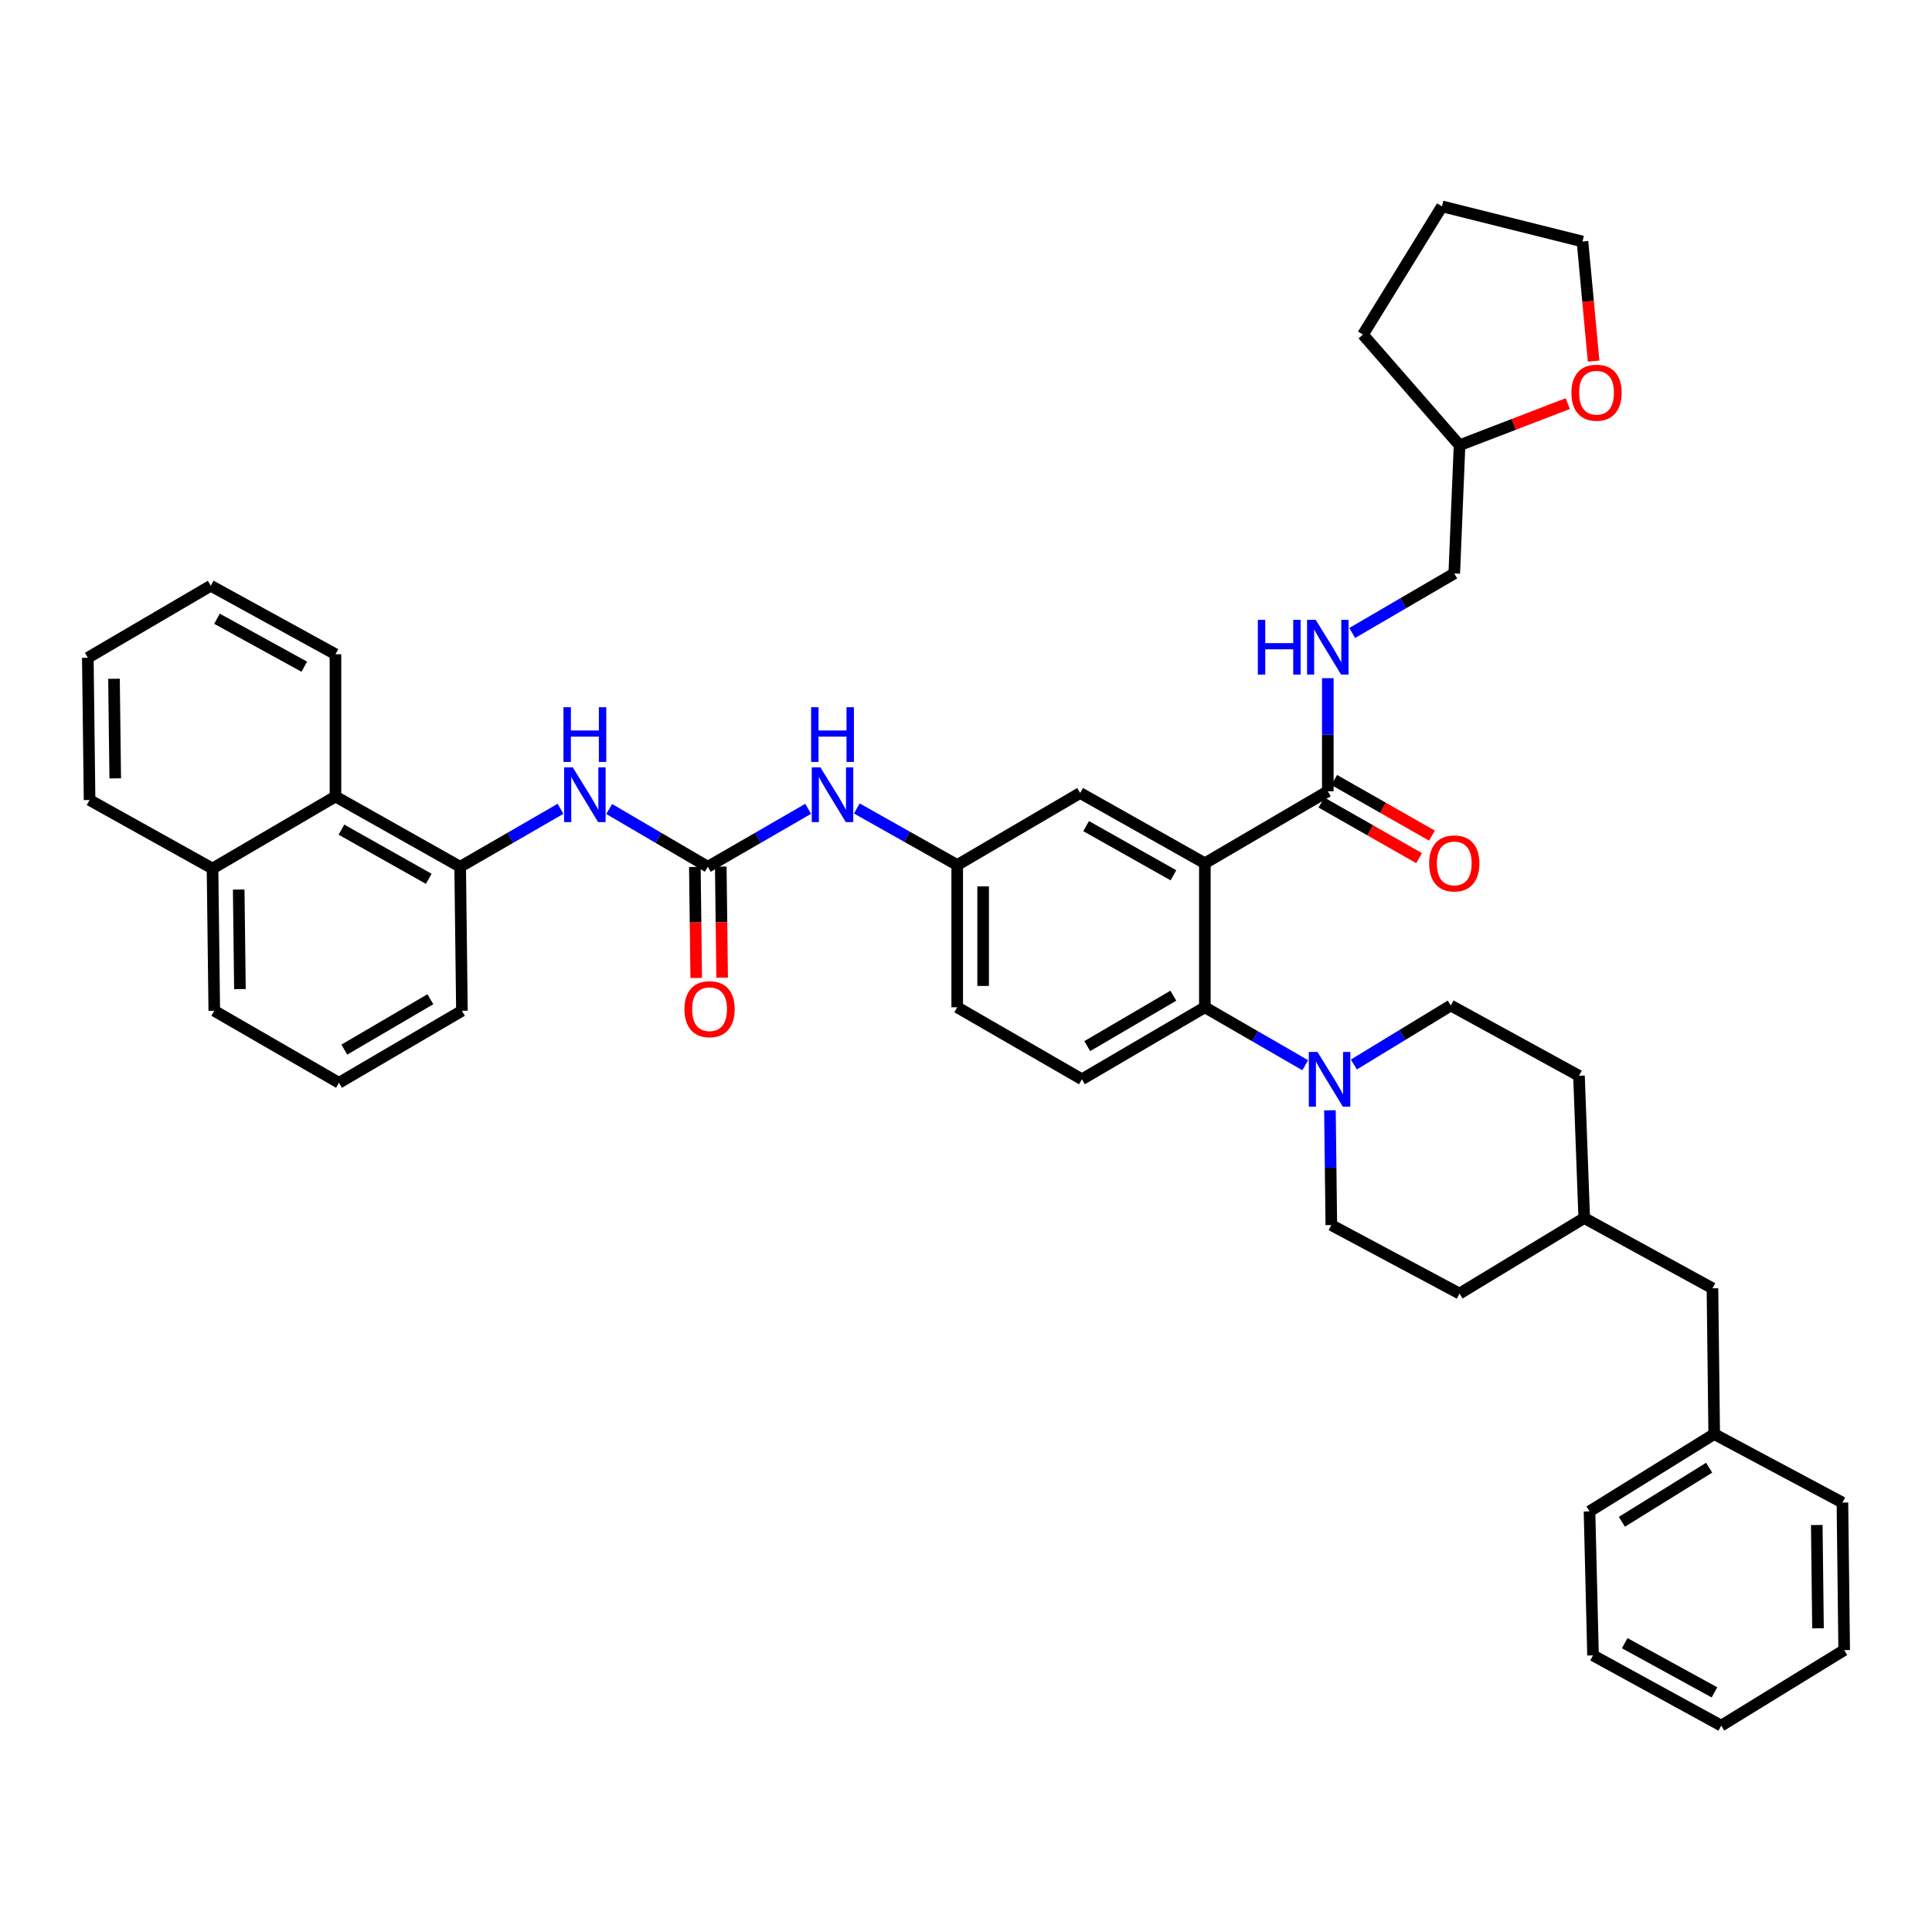 <?xml version='1.0' encoding='iso-8859-1'?>
<svg version='1.1' baseProfile='full'
              xmlns='http://www.w3.org/2000/svg'
                      xmlns:rdkit='http://www.rdkit.org/xml'
                      xmlns:xlink='http://www.w3.org/1999/xlink'
                  xml:space='preserve'
width='1000px' height='1000px' viewBox='0 0 1000 1000'>
<!-- END OF HEADER -->
<rect style='opacity:1.0;fill:#FFFFFF;stroke:none' width='1000' height='1000' x='0' y='0'> </rect>
<path class='bond-0' d='M 173.636,412.275 L 238.181,448.639' style='fill:none;fill-rule:evenodd;stroke:#000000;stroke-width:6px;stroke-linecap:butt;stroke-linejoin:miter;stroke-opacity:1' />
<path class='bond-0' d='M 176.733,429.418 L 221.914,454.873' style='fill:none;fill-rule:evenodd;stroke:#000000;stroke-width:6px;stroke-linecap:butt;stroke-linejoin:miter;stroke-opacity:1' />
<path class='bond-1' d='M 173.636,412.275 L 110,449.549' style='fill:none;fill-rule:evenodd;stroke:#000000;stroke-width:6px;stroke-linecap:butt;stroke-linejoin:miter;stroke-opacity:1' />
<path class='bond-2' d='M 173.636,412.275 L 173.636,338.637' style='fill:none;fill-rule:evenodd;stroke:#000000;stroke-width:6px;stroke-linecap:butt;stroke-linejoin:miter;stroke-opacity:1' />
<path class='bond-3' d='M 418.305,418.644 L 392.334,433.642' style='fill:none;fill-rule:evenodd;stroke:#0000FF;stroke-width:6px;stroke-linecap:butt;stroke-linejoin:miter;stroke-opacity:1' />
<path class='bond-3' d='M 392.334,433.642 L 366.363,448.639' style='fill:none;fill-rule:evenodd;stroke:#000000;stroke-width:6px;stroke-linecap:butt;stroke-linejoin:miter;stroke-opacity:1' />
<path class='bond-4' d='M 443.5,418.46 L 469.477,433.095' style='fill:none;fill-rule:evenodd;stroke:#0000FF;stroke-width:6px;stroke-linecap:butt;stroke-linejoin:miter;stroke-opacity:1' />
<path class='bond-4' d='M 469.477,433.095 L 495.454,447.73' style='fill:none;fill-rule:evenodd;stroke:#000000;stroke-width:6px;stroke-linecap:butt;stroke-linejoin:miter;stroke-opacity:1' />
<path class='bond-5' d='M 366.363,448.639 L 340.837,433.688' style='fill:none;fill-rule:evenodd;stroke:#000000;stroke-width:6px;stroke-linecap:butt;stroke-linejoin:miter;stroke-opacity:1' />
<path class='bond-5' d='M 340.837,433.688 L 315.31,418.736' style='fill:none;fill-rule:evenodd;stroke:#0000FF;stroke-width:6px;stroke-linecap:butt;stroke-linejoin:miter;stroke-opacity:1' />
<path class='bond-6' d='M 359.655,448.722 L 360.01,477.457' style='fill:none;fill-rule:evenodd;stroke:#000000;stroke-width:6px;stroke-linecap:butt;stroke-linejoin:miter;stroke-opacity:1' />
<path class='bond-6' d='M 360.01,477.457 L 360.365,506.192' style='fill:none;fill-rule:evenodd;stroke:#FF0000;stroke-width:6px;stroke-linecap:butt;stroke-linejoin:miter;stroke-opacity:1' />
<path class='bond-6' d='M 373.07,448.557 L 373.425,477.292' style='fill:none;fill-rule:evenodd;stroke:#000000;stroke-width:6px;stroke-linecap:butt;stroke-linejoin:miter;stroke-opacity:1' />
<path class='bond-6' d='M 373.425,477.292 L 373.78,506.027' style='fill:none;fill-rule:evenodd;stroke:#FF0000;stroke-width:6px;stroke-linecap:butt;stroke-linejoin:miter;stroke-opacity:1' />
<path class='bond-7' d='M 290.123,418.644 L 264.152,433.642' style='fill:none;fill-rule:evenodd;stroke:#0000FF;stroke-width:6px;stroke-linecap:butt;stroke-linejoin:miter;stroke-opacity:1' />
<path class='bond-7' d='M 264.152,433.642 L 238.181,448.639' style='fill:none;fill-rule:evenodd;stroke:#000000;stroke-width:6px;stroke-linecap:butt;stroke-linejoin:miter;stroke-opacity:1' />
<path class='bond-8' d='M 238.181,448.639 L 239.091,523.18' style='fill:none;fill-rule:evenodd;stroke:#000000;stroke-width:6px;stroke-linecap:butt;stroke-linejoin:miter;stroke-opacity:1' />
<path class='bond-9' d='M 886.363,666.819 L 819.999,630.455' style='fill:none;fill-rule:evenodd;stroke:#000000;stroke-width:6px;stroke-linecap:butt;stroke-linejoin:miter;stroke-opacity:1' />
<path class='bond-10' d='M 886.363,666.819 L 887.272,742.276' style='fill:none;fill-rule:evenodd;stroke:#000000;stroke-width:6px;stroke-linecap:butt;stroke-linejoin:miter;stroke-opacity:1' />
<path class='bond-11' d='M 688.374,574.681 L 688.732,604.387' style='fill:none;fill-rule:evenodd;stroke:#0000FF;stroke-width:6px;stroke-linecap:butt;stroke-linejoin:miter;stroke-opacity:1' />
<path class='bond-11' d='M 688.732,604.387 L 689.09,634.092' style='fill:none;fill-rule:evenodd;stroke:#000000;stroke-width:6px;stroke-linecap:butt;stroke-linejoin:miter;stroke-opacity:1' />
<path class='bond-12' d='M 675.577,551.357 L 649.606,536.359' style='fill:none;fill-rule:evenodd;stroke:#0000FF;stroke-width:6px;stroke-linecap:butt;stroke-linejoin:miter;stroke-opacity:1' />
<path class='bond-12' d='M 649.606,536.359 L 623.635,521.361' style='fill:none;fill-rule:evenodd;stroke:#000000;stroke-width:6px;stroke-linecap:butt;stroke-linejoin:miter;stroke-opacity:1' />
<path class='bond-13' d='M 700.756,550.981 L 725.835,535.716' style='fill:none;fill-rule:evenodd;stroke:#0000FF;stroke-width:6px;stroke-linecap:butt;stroke-linejoin:miter;stroke-opacity:1' />
<path class='bond-13' d='M 725.835,535.716 L 750.915,520.452' style='fill:none;fill-rule:evenodd;stroke:#000000;stroke-width:6px;stroke-linecap:butt;stroke-linejoin:miter;stroke-opacity:1' />
<path class='bond-14' d='M 887.272,742.276 L 822.727,782.278' style='fill:none;fill-rule:evenodd;stroke:#000000;stroke-width:6px;stroke-linecap:butt;stroke-linejoin:miter;stroke-opacity:1' />
<path class='bond-14' d='M 884.658,759.68 L 839.476,787.681' style='fill:none;fill-rule:evenodd;stroke:#000000;stroke-width:6px;stroke-linecap:butt;stroke-linejoin:miter;stroke-opacity:1' />
<path class='bond-15' d='M 887.272,742.276 L 953.636,777.731' style='fill:none;fill-rule:evenodd;stroke:#000000;stroke-width:6px;stroke-linecap:butt;stroke-linejoin:miter;stroke-opacity:1' />
<path class='bond-16' d='M 811.465,208.911 L 783.459,219.682' style='fill:none;fill-rule:evenodd;stroke:#FF0000;stroke-width:6px;stroke-linecap:butt;stroke-linejoin:miter;stroke-opacity:1' />
<path class='bond-16' d='M 783.459,219.682 L 755.454,230.452' style='fill:none;fill-rule:evenodd;stroke:#000000;stroke-width:6px;stroke-linecap:butt;stroke-linejoin:miter;stroke-opacity:1' />
<path class='bond-17' d='M 824.849,186.898 L 821.969,155.947' style='fill:none;fill-rule:evenodd;stroke:#FF0000;stroke-width:6px;stroke-linecap:butt;stroke-linejoin:miter;stroke-opacity:1' />
<path class='bond-17' d='M 821.969,155.947 L 819.09,124.996' style='fill:none;fill-rule:evenodd;stroke:#000000;stroke-width:6px;stroke-linecap:butt;stroke-linejoin:miter;stroke-opacity:1' />
<path class='bond-18' d='M 683.952,415.376 L 709.237,429.775' style='fill:none;fill-rule:evenodd;stroke:#000000;stroke-width:6px;stroke-linecap:butt;stroke-linejoin:miter;stroke-opacity:1' />
<path class='bond-18' d='M 709.237,429.775 L 734.523,444.175' style='fill:none;fill-rule:evenodd;stroke:#FF0000;stroke-width:6px;stroke-linecap:butt;stroke-linejoin:miter;stroke-opacity:1' />
<path class='bond-18' d='M 690.59,403.718 L 715.876,418.117' style='fill:none;fill-rule:evenodd;stroke:#000000;stroke-width:6px;stroke-linecap:butt;stroke-linejoin:miter;stroke-opacity:1' />
<path class='bond-18' d='M 715.876,418.117 L 741.162,432.516' style='fill:none;fill-rule:evenodd;stroke:#FF0000;stroke-width:6px;stroke-linecap:butt;stroke-linejoin:miter;stroke-opacity:1' />
<path class='bond-19' d='M 687.271,409.547 L 687.271,380.285' style='fill:none;fill-rule:evenodd;stroke:#000000;stroke-width:6px;stroke-linecap:butt;stroke-linejoin:miter;stroke-opacity:1' />
<path class='bond-19' d='M 687.271,380.285 L 687.271,351.023' style='fill:none;fill-rule:evenodd;stroke:#0000FF;stroke-width:6px;stroke-linecap:butt;stroke-linejoin:miter;stroke-opacity:1' />
<path class='bond-20' d='M 687.271,409.547 L 623.635,446.821' style='fill:none;fill-rule:evenodd;stroke:#000000;stroke-width:6px;stroke-linecap:butt;stroke-linejoin:miter;stroke-opacity:1' />
<path class='bond-21' d='M 699.905,327.629 L 726.316,312.223' style='fill:none;fill-rule:evenodd;stroke:#0000FF;stroke-width:6px;stroke-linecap:butt;stroke-linejoin:miter;stroke-opacity:1' />
<path class='bond-21' d='M 726.316,312.223 L 752.726,296.816' style='fill:none;fill-rule:evenodd;stroke:#000000;stroke-width:6px;stroke-linecap:butt;stroke-linejoin:miter;stroke-opacity:1' />
<path class='bond-22' d='M 755.454,230.452 L 752.726,296.816' style='fill:none;fill-rule:evenodd;stroke:#000000;stroke-width:6px;stroke-linecap:butt;stroke-linejoin:miter;stroke-opacity:1' />
<path class='bond-23' d='M 755.454,230.452 L 705.457,173.181' style='fill:none;fill-rule:evenodd;stroke:#000000;stroke-width:6px;stroke-linecap:butt;stroke-linejoin:miter;stroke-opacity:1' />
<path class='bond-24' d='M 623.635,446.821 L 559.09,410.456' style='fill:none;fill-rule:evenodd;stroke:#000000;stroke-width:6px;stroke-linecap:butt;stroke-linejoin:miter;stroke-opacity:1' />
<path class='bond-24' d='M 607.368,453.055 L 562.186,427.6' style='fill:none;fill-rule:evenodd;stroke:#000000;stroke-width:6px;stroke-linecap:butt;stroke-linejoin:miter;stroke-opacity:1' />
<path class='bond-25' d='M 623.635,446.821 L 623.635,521.361' style='fill:none;fill-rule:evenodd;stroke:#000000;stroke-width:6px;stroke-linecap:butt;stroke-linejoin:miter;stroke-opacity:1' />
<path class='bond-26' d='M 559.09,410.456 L 495.454,447.73' style='fill:none;fill-rule:evenodd;stroke:#000000;stroke-width:6px;stroke-linecap:butt;stroke-linejoin:miter;stroke-opacity:1' />
<path class='bond-27' d='M 623.635,521.361 L 559.999,558.635' style='fill:none;fill-rule:evenodd;stroke:#000000;stroke-width:6px;stroke-linecap:butt;stroke-linejoin:miter;stroke-opacity:1' />
<path class='bond-27' d='M 607.309,515.376 L 562.764,541.468' style='fill:none;fill-rule:evenodd;stroke:#000000;stroke-width:6px;stroke-linecap:butt;stroke-linejoin:miter;stroke-opacity:1' />
<path class='bond-28' d='M 495.454,447.73 L 495.454,521.361' style='fill:none;fill-rule:evenodd;stroke:#000000;stroke-width:6px;stroke-linecap:butt;stroke-linejoin:miter;stroke-opacity:1' />
<path class='bond-28' d='M 508.869,458.775 L 508.869,510.316' style='fill:none;fill-rule:evenodd;stroke:#000000;stroke-width:6px;stroke-linecap:butt;stroke-linejoin:miter;stroke-opacity:1' />
<path class='bond-29' d='M 559.999,558.635 L 495.454,521.361' style='fill:none;fill-rule:evenodd;stroke:#000000;stroke-width:6px;stroke-linecap:butt;stroke-linejoin:miter;stroke-opacity:1' />
<path class='bond-30' d='M 819.09,124.996 L 746.368,106.817' style='fill:none;fill-rule:evenodd;stroke:#000000;stroke-width:6px;stroke-linecap:butt;stroke-linejoin:miter;stroke-opacity:1' />
<path class='bond-31' d='M 705.457,173.181 L 746.368,106.817' style='fill:none;fill-rule:evenodd;stroke:#000000;stroke-width:6px;stroke-linecap:butt;stroke-linejoin:miter;stroke-opacity:1' />
<path class='bond-32' d='M 819.999,630.455 L 817.278,556.816' style='fill:none;fill-rule:evenodd;stroke:#000000;stroke-width:6px;stroke-linecap:butt;stroke-linejoin:miter;stroke-opacity:1' />
<path class='bond-33' d='M 819.999,630.455 L 755.454,669.547' style='fill:none;fill-rule:evenodd;stroke:#000000;stroke-width:6px;stroke-linecap:butt;stroke-linejoin:miter;stroke-opacity:1' />
<path class='bond-34' d='M 689.09,634.092 L 755.454,669.547' style='fill:none;fill-rule:evenodd;stroke:#000000;stroke-width:6px;stroke-linecap:butt;stroke-linejoin:miter;stroke-opacity:1' />
<path class='bond-35' d='M 750.915,520.452 L 817.278,556.816' style='fill:none;fill-rule:evenodd;stroke:#000000;stroke-width:6px;stroke-linecap:butt;stroke-linejoin:miter;stroke-opacity:1' />
<path class='bond-36' d='M 822.727,782.278 L 824.545,856.818' style='fill:none;fill-rule:evenodd;stroke:#000000;stroke-width:6px;stroke-linecap:butt;stroke-linejoin:miter;stroke-opacity:1' />
<path class='bond-37' d='M 953.636,777.731 L 954.545,854.09' style='fill:none;fill-rule:evenodd;stroke:#000000;stroke-width:6px;stroke-linecap:butt;stroke-linejoin:miter;stroke-opacity:1' />
<path class='bond-37' d='M 940.358,789.345 L 940.994,842.796' style='fill:none;fill-rule:evenodd;stroke:#000000;stroke-width:6px;stroke-linecap:butt;stroke-linejoin:miter;stroke-opacity:1' />
<path class='bond-38' d='M 824.545,856.818 L 890.909,893.183' style='fill:none;fill-rule:evenodd;stroke:#000000;stroke-width:6px;stroke-linecap:butt;stroke-linejoin:miter;stroke-opacity:1' />
<path class='bond-38' d='M 840.947,850.507 L 887.402,875.963' style='fill:none;fill-rule:evenodd;stroke:#000000;stroke-width:6px;stroke-linecap:butt;stroke-linejoin:miter;stroke-opacity:1' />
<path class='bond-39' d='M 954.545,854.09 L 890.909,893.183' style='fill:none;fill-rule:evenodd;stroke:#000000;stroke-width:6px;stroke-linecap:butt;stroke-linejoin:miter;stroke-opacity:1' />
<path class='bond-40' d='M 110,449.549 L 46.364,414.094' style='fill:none;fill-rule:evenodd;stroke:#000000;stroke-width:6px;stroke-linecap:butt;stroke-linejoin:miter;stroke-opacity:1' />
<path class='bond-41' d='M 110,449.549 L 110.909,523.18' style='fill:none;fill-rule:evenodd;stroke:#000000;stroke-width:6px;stroke-linecap:butt;stroke-linejoin:miter;stroke-opacity:1' />
<path class='bond-41' d='M 123.551,460.428 L 124.188,511.969' style='fill:none;fill-rule:evenodd;stroke:#000000;stroke-width:6px;stroke-linecap:butt;stroke-linejoin:miter;stroke-opacity:1' />
<path class='bond-42' d='M 175.455,560.454 L 239.091,523.18' style='fill:none;fill-rule:evenodd;stroke:#000000;stroke-width:6px;stroke-linecap:butt;stroke-linejoin:miter;stroke-opacity:1' />
<path class='bond-42' d='M 178.219,543.286 L 222.765,517.195' style='fill:none;fill-rule:evenodd;stroke:#000000;stroke-width:6px;stroke-linecap:butt;stroke-linejoin:miter;stroke-opacity:1' />
<path class='bond-43' d='M 175.455,560.454 L 110.909,523.18' style='fill:none;fill-rule:evenodd;stroke:#000000;stroke-width:6px;stroke-linecap:butt;stroke-linejoin:miter;stroke-opacity:1' />
<path class='bond-44' d='M 173.636,338.637 L 109.091,303.181' style='fill:none;fill-rule:evenodd;stroke:#000000;stroke-width:6px;stroke-linecap:butt;stroke-linejoin:miter;stroke-opacity:1' />
<path class='bond-44' d='M 157.495,345.077 L 112.313,320.258' style='fill:none;fill-rule:evenodd;stroke:#000000;stroke-width:6px;stroke-linecap:butt;stroke-linejoin:miter;stroke-opacity:1' />
<path class='bond-45' d='M 46.364,414.094 L 45.455,340.455' style='fill:none;fill-rule:evenodd;stroke:#000000;stroke-width:6px;stroke-linecap:butt;stroke-linejoin:miter;stroke-opacity:1' />
<path class='bond-45' d='M 59.642,402.882 L 59.006,351.335' style='fill:none;fill-rule:evenodd;stroke:#000000;stroke-width:6px;stroke-linecap:butt;stroke-linejoin:miter;stroke-opacity:1' />
<path class='bond-46' d='M 109.091,303.181 L 45.455,340.455' style='fill:none;fill-rule:evenodd;stroke:#000000;stroke-width:6px;stroke-linecap:butt;stroke-linejoin:miter;stroke-opacity:1' />
<path  class='atom-1' d='M 424.648 397.206
L 433.928 412.206
Q 434.848 413.686, 436.328 416.366
Q 437.808 419.046, 437.888 419.206
L 437.888 397.206
L 441.648 397.206
L 441.648 425.526
L 437.768 425.526
L 427.808 409.126
Q 426.648 407.206, 425.408 405.006
Q 424.208 402.806, 423.848 402.126
L 423.848 425.526
L 420.168 425.526
L 420.168 397.206
L 424.648 397.206
' fill='#0000FF'/>
<path  class='atom-1' d='M 419.828 366.054
L 423.668 366.054
L 423.668 378.094
L 438.148 378.094
L 438.148 366.054
L 441.988 366.054
L 441.988 394.374
L 438.148 394.374
L 438.148 381.294
L 423.668 381.294
L 423.668 394.374
L 419.828 394.374
L 419.828 366.054
' fill='#0000FF'/>
<path  class='atom-3' d='M 296.467 397.206
L 305.747 412.206
Q 306.667 413.686, 308.147 416.366
Q 309.627 419.046, 309.707 419.206
L 309.707 397.206
L 313.467 397.206
L 313.467 425.526
L 309.587 425.526
L 299.627 409.126
Q 298.467 407.206, 297.227 405.006
Q 296.027 402.806, 295.667 402.126
L 295.667 425.526
L 291.987 425.526
L 291.987 397.206
L 296.467 397.206
' fill='#0000FF'/>
<path  class='atom-3' d='M 291.647 366.054
L 295.487 366.054
L 295.487 378.094
L 309.967 378.094
L 309.967 366.054
L 313.807 366.054
L 313.807 394.374
L 309.967 394.374
L 309.967 381.294
L 295.487 381.294
L 295.487 394.374
L 291.647 394.374
L 291.647 366.054
' fill='#0000FF'/>
<path  class='atom-4' d='M 354.272 522.35
Q 354.272 515.55, 357.632 511.75
Q 360.992 507.95, 367.272 507.95
Q 373.552 507.95, 376.912 511.75
Q 380.272 515.55, 380.272 522.35
Q 380.272 529.23, 376.872 533.15
Q 373.472 537.03, 367.272 537.03
Q 361.032 537.03, 357.632 533.15
Q 354.272 529.27, 354.272 522.35
M 367.272 533.83
Q 371.592 533.83, 373.912 530.95
Q 376.272 528.03, 376.272 522.35
Q 376.272 516.79, 373.912 513.99
Q 371.592 511.15, 367.272 511.15
Q 362.952 511.15, 360.592 513.95
Q 358.272 516.75, 358.272 522.35
Q 358.272 528.07, 360.592 530.95
Q 362.952 533.83, 367.272 533.83
' fill='#FF0000'/>
<path  class='atom-7' d='M 681.92 544.475
L 691.2 559.475
Q 692.12 560.955, 693.6 563.635
Q 695.08 566.315, 695.16 566.475
L 695.16 544.475
L 698.92 544.475
L 698.92 572.795
L 695.04 572.795
L 685.08 556.395
Q 683.92 554.475, 682.68 552.275
Q 681.48 550.075, 681.12 549.395
L 681.12 572.795
L 677.44 572.795
L 677.44 544.475
L 681.92 544.475
' fill='#0000FF'/>
<path  class='atom-9' d='M 813.364 203.261
Q 813.364 196.461, 816.724 192.661
Q 820.084 188.861, 826.364 188.861
Q 832.644 188.861, 836.004 192.661
Q 839.364 196.461, 839.364 203.261
Q 839.364 210.141, 835.964 214.061
Q 832.564 217.941, 826.364 217.941
Q 820.124 217.941, 816.724 214.061
Q 813.364 210.181, 813.364 203.261
M 826.364 214.741
Q 830.684 214.741, 833.004 211.861
Q 835.364 208.941, 835.364 203.261
Q 835.364 197.701, 833.004 194.901
Q 830.684 192.061, 826.364 192.061
Q 822.044 192.061, 819.684 194.861
Q 817.364 197.661, 817.364 203.261
Q 817.364 208.981, 819.684 211.861
Q 822.044 214.741, 826.364 214.741
' fill='#FF0000'/>
<path  class='atom-11' d='M 739.726 446.901
Q 739.726 440.101, 743.086 436.301
Q 746.446 432.501, 752.726 432.501
Q 759.006 432.501, 762.366 436.301
Q 765.726 440.101, 765.726 446.901
Q 765.726 453.781, 762.326 457.701
Q 758.926 461.581, 752.726 461.581
Q 746.486 461.581, 743.086 457.701
Q 739.726 453.821, 739.726 446.901
M 752.726 458.381
Q 757.046 458.381, 759.366 455.501
Q 761.726 452.581, 761.726 446.901
Q 761.726 441.341, 759.366 438.541
Q 757.046 435.701, 752.726 435.701
Q 748.406 435.701, 746.046 438.501
Q 743.726 441.301, 743.726 446.901
Q 743.726 452.621, 746.046 455.501
Q 748.406 458.381, 752.726 458.381
' fill='#FF0000'/>
<path  class='atom-12' d='M 651.051 320.839
L 654.891 320.839
L 654.891 332.879
L 669.371 332.879
L 669.371 320.839
L 673.211 320.839
L 673.211 349.159
L 669.371 349.159
L 669.371 336.079
L 654.891 336.079
L 654.891 349.159
L 651.051 349.159
L 651.051 320.839
' fill='#0000FF'/>
<path  class='atom-12' d='M 681.011 320.839
L 690.291 335.839
Q 691.211 337.319, 692.691 339.999
Q 694.171 342.679, 694.251 342.839
L 694.251 320.839
L 698.011 320.839
L 698.011 349.159
L 694.131 349.159
L 684.171 332.759
Q 683.011 330.839, 681.771 328.639
Q 680.571 326.439, 680.211 325.759
L 680.211 349.159
L 676.531 349.159
L 676.531 320.839
L 681.011 320.839
' fill='#0000FF'/>
</svg>
